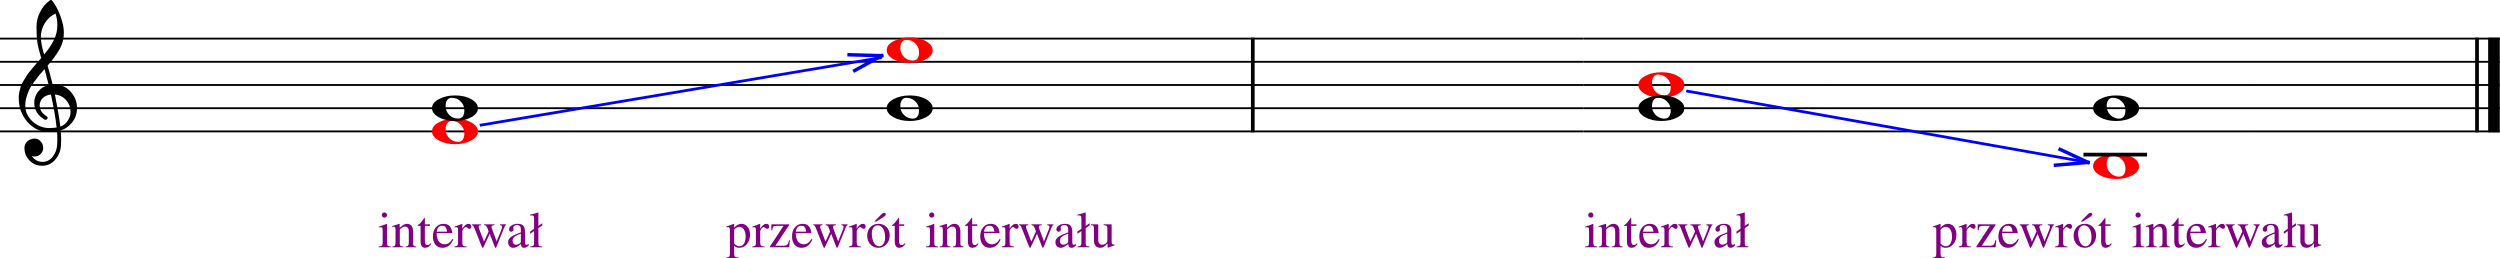<?xml version="1.0" encoding="UTF-8" standalone="no"?>
<svg width="100%" height="100%" viewBox="0 0 2694 278"
 xmlns="http://www.w3.org/2000/svg" xmlns:xlink="http://www.w3.org/1999/xlink" version="1.2" baseProfile="tiny">
<title>Przewrot interwalu</title>
<desc>Przewrot interwalu</desc>
<polyline class="" stroke="#000000" stroke-width="4.00" stroke-linejoin="bevel" points="1350,40.609 1350,142.609"/>
<polyline class="" stroke="#000000" stroke-width="4.00" stroke-linejoin="bevel" points="2669.24,40.609 2669.24,142.609"/>
<polyline class="" stroke="#000000" stroke-width="12.50" stroke-linejoin="bevel" points="2687.49,40.609 2687.49,142.609"/>
<polyline class="" stroke="#000000" stroke-width="2.00" stroke-linejoin="bevel" points="-5.68434e-14,41.609 1706.1,41.609"/>
<polyline class="" stroke="#000000" stroke-width="2.00" stroke-linejoin="bevel" points="-5.68434e-14,66.609 1706.1,66.609"/>
<polyline class="" stroke="#000000" stroke-width="2.00" stroke-linejoin="bevel" points="-5.68434e-14,91.609 1706.1,91.609"/>
<polyline class="" stroke="#000000" stroke-width="2.00" stroke-linejoin="bevel" points="-5.68434e-14,116.609 1706.1,116.609"/>
<polyline class="" stroke="#000000" stroke-width="2.00" stroke-linejoin="bevel" points="-5.68434e-14,141.609 1706.1,141.609"/>
<polyline class="" stroke="#000000" stroke-width="2.00" stroke-linejoin="bevel" points="1974.14,41.609 2425.7,41.609"/>
<polyline class="" stroke="#000000" stroke-width="2.00" stroke-linejoin="bevel" points="1974.14,66.609 2425.7,66.609"/>
<polyline class="" stroke="#000000" stroke-width="2.00" stroke-linejoin="bevel" points="1974.14,91.609 2425.7,91.609"/>
<polyline class="" stroke="#000000" stroke-width="2.00" stroke-linejoin="bevel" points="1974.14,116.609 2425.7,116.609"/>
<polyline class="" stroke="#000000" stroke-width="2.00" stroke-linejoin="bevel" points="1974.14,141.609 2425.7,141.609"/>
<polyline class="" stroke="#000000" stroke-width="2.00" stroke-linejoin="bevel" points="1706.1,41.609 1974.14,41.609"/>
<polyline class="" stroke="#000000" stroke-width="2.00" stroke-linejoin="bevel" points="1706.1,66.609 1974.14,66.609"/>
<polyline class="" stroke="#000000" stroke-width="2.00" stroke-linejoin="bevel" points="1706.1,91.609 1974.14,91.609"/>
<polyline class="" stroke="#000000" stroke-width="2.00" stroke-linejoin="bevel" points="1706.1,116.609 1974.14,116.609"/>
<polyline class="" stroke="#000000" stroke-width="2.00" stroke-linejoin="bevel" points="1706.1,141.609 1974.14,141.609"/>
<polyline class="" stroke="#000000" stroke-width="2.00" stroke-linejoin="bevel" points="2425.7,41.609 2693.74,41.609"/>
<polyline class="" stroke="#000000" stroke-width="2.00" stroke-linejoin="bevel" points="2425.7,66.609 2693.74,66.609"/>
<polyline class="" stroke="#000000" stroke-width="2.00" stroke-linejoin="bevel" points="2425.7,91.609 2693.74,91.609"/>
<polyline class="" stroke="#000000" stroke-width="2.00" stroke-linejoin="bevel" points="2425.7,116.609 2693.74,116.609"/>
<polyline class="" stroke="#000000" stroke-width="2.00" stroke-linejoin="bevel" points="2425.7,141.609 2693.74,141.609"/>
<path class="" fill="#ff0000" transform="matrix(1,0,0,1,239.139,0)" d="M247.871,130.375 C245.527,130.375 243.835,131.188 242.793,132.813 C241.626,134.375 241.043,136.495 241.043,139.172 C241.043,142.234 241.856,144.87 243.481,147.078 C245.106,149.224 246.897,150.724 248.856,151.578 C250.606,152.422 252.46,152.844 254.418,152.844 C256.699,152.844 258.423,152.031 259.59,150.406 C260.694,148.771 261.246,146.651 261.246,144.047 C261.246,140.984 260.434,138.349 258.809,136.141 C257.184,134.057 255.429,132.557 253.543,131.641 C251.647,130.797 249.757,130.375 247.871,130.375 M251.199,127.844 C258.231,127.844 264.09,129.208 268.777,131.938 C273.527,134.677 275.902,137.901 275.902,141.609 C275.902,145.578 273.46,148.833 268.574,151.375 C263.689,154.042 257.897,155.375 251.199,155.375 C244.293,155.375 238.434,154.011 233.621,151.281 C228.798,148.542 226.387,145.318 226.387,141.609 C226.387,137.641 228.861,134.386 233.809,131.844 C238.694,129.177 244.491,127.844 251.199,127.844"/>
<path class="" fill="#ff0000" transform="matrix(1,0,0,1,-249.14,0)" d="M1226.15,42.875 C1223.81,42.875 1222.11,43.688 1221.07,45.312 C1219.9,46.875 1219.32,48.995 1219.32,51.672 C1219.32,54.734 1220.13,57.37 1221.76,59.578 C1223.38,61.724 1225.18,63.224 1227.13,64.078 C1228.88,64.922 1230.74,65.344 1232.7,65.344 C1234.98,65.344 1236.7,64.531 1237.87,62.906 C1238.97,61.271 1239.52,59.151 1239.52,56.547 C1239.52,53.484 1238.71,50.849 1237.09,48.641 C1235.46,46.557 1233.71,45.057 1231.82,44.141 C1229.93,43.297 1228.03,42.875 1226.15,42.875 M1229.48,40.344 C1236.51,40.344 1242.37,41.708 1247.06,44.438 C1251.81,47.177 1254.18,50.401 1254.18,54.109 C1254.18,58.078 1251.74,61.333 1246.85,63.875 C1241.97,66.542 1236.18,67.875 1229.48,67.875 C1222.57,67.875 1216.71,66.51 1211.9,63.781 C1207.08,61.042 1204.66,57.818 1204.66,54.109 C1204.66,50.141 1207.14,46.886 1212.09,44.344 C1216.97,41.677 1222.77,40.344 1229.48,40.344"/>
<path class="" transform="matrix(1,0,0,1,-250,0)" d="M737.01,105.375 C734.667,105.375 732.974,106.188 731.932,107.813 C730.766,109.375 730.182,111.495 730.182,114.172 C730.182,117.234 730.995,119.87 732.62,122.078 C734.245,124.224 736.036,125.724 737.995,126.578 C739.745,127.422 741.599,127.844 743.557,127.844 C745.838,127.844 747.562,127.031 748.729,125.406 C749.833,123.771 750.385,121.651 750.385,119.047 C750.385,115.984 749.573,113.349 747.948,111.141 C746.323,109.057 744.568,107.557 742.682,106.641 C740.786,105.797 738.896,105.375 737.01,105.375 M740.338,102.844 C747.37,102.844 753.229,104.208 757.917,106.938 C762.667,109.677 765.042,112.901 765.042,116.609 C765.042,120.578 762.599,123.833 757.713,126.375 C752.828,129.042 747.036,130.375 740.338,130.375 C733.432,130.375 727.573,129.01 722.76,126.281 C717.937,123.542 715.526,120.318 715.526,116.609 C715.526,112.641 718,109.385 722.948,106.844 C727.833,104.177 733.63,102.844 740.338,102.844"/>
<path class="" transform="matrix(1,0,0,1,240,0)" d="M737.01,105.375 C734.667,105.375 732.974,106.188 731.932,107.813 C730.766,109.375 730.182,111.495 730.182,114.172 C730.182,117.234 730.995,119.87 732.62,122.078 C734.245,124.224 736.036,125.724 737.995,126.578 C739.745,127.422 741.599,127.844 743.557,127.844 C745.838,127.844 747.562,127.031 748.729,125.406 C749.833,123.771 750.385,121.651 750.385,119.047 C750.385,115.984 749.573,113.349 747.948,111.141 C746.323,109.057 744.568,107.557 742.682,106.641 C740.786,105.797 738.896,105.375 737.01,105.375 M740.338,102.844 C747.37,102.844 753.229,104.208 757.917,106.938 C762.667,109.677 765.042,112.901 765.042,116.609 C765.042,120.578 762.599,123.833 757.713,126.375 C752.828,129.042 747.036,130.375 740.338,130.375 C733.432,130.375 727.573,129.01 722.76,126.281 C717.937,123.542 715.526,120.318 715.526,116.609 C715.526,112.641 718,109.385 722.948,106.844 C727.833,104.177 733.63,102.844 740.338,102.844"/>

<path class="" d="M56.719,91.016 C56.719,91.016 56.917,91.016 57.312,91.016 C57.573,90.953 57.797,90.922 57.984,90.922 C65.276,90.922 71.266,93.495 75.953,98.641 C80.641,103.714 82.984,109.635 82.984,116.406 C82.984,124.813 79.505,131.651 72.547,136.922 C70.724,138.359 68.344,139.531 65.406,140.438 C65.74,144.667 65.906,148.083 65.906,150.688 C65.906,151.208 65.839,153.099 65.703,156.359 C65.443,162.412 63.359,167.651 59.453,172.078 C55.682,176.443 50.995,178.625 45.391,178.625 C40.12,178.625 35.63,176.771 31.922,173.063 C28.203,169.281 26.344,164.724 26.344,159.391 C26.344,156.589 27.422,154.208 29.578,152.25 C31.787,150.302 34.354,149.328 37.281,149.328 C39.885,149.328 42.068,150.339 43.828,152.359 C45.651,154.245 46.562,156.589 46.562,159.391 C46.562,161.922 45.651,164.099 43.828,165.922 C42.005,167.745 39.823,168.656 37.281,168.656 C36.24,168.656 35.234,168.464 34.266,168.078 C37.13,172.307 40.938,174.422 45.688,174.422 C50.177,174.422 53.854,172.599 56.719,168.953 C59.719,165.182 61.349,160.787 61.609,155.766 C61.734,152.641 61.797,150.854 61.797,150.406 C61.797,146.76 61.667,143.766 61.406,141.422 C58.156,141.943 55.26,142.203 52.719,142.203 C43.667,142.203 35.953,138.62 29.578,131.453 C23.328,124.224 20.203,115.63 20.203,105.672 C20.203,103.589 20.396,101.474 20.781,99.328 C21.177,97.568 21.667,95.646 22.25,93.563 C22.573,92.385 23.453,90.495 24.891,87.891 C25.412,87.109 25.997,86.133 26.648,84.961 C27.299,83.789 27.755,83.01 28.016,82.625 C28.662,81.323 29.927,79.563 31.812,77.344 C32.333,76.76 32.872,76.112 33.43,75.398 C33.987,74.685 34.461,74.099 34.852,73.641 C35.242,73.182 35.534,72.823 35.727,72.563 C35.919,72.302 37.385,70.578 40.125,67.391 C40.771,66.734 41.404,66.034 42.023,65.289 C42.643,64.544 43.148,63.958 43.539,63.531 C43.93,63.104 44.224,62.797 44.422,62.609 C42.078,54.859 40.609,48.672 40.016,44.047 C39.568,40.339 39.344,35.261 39.344,28.813 C39.344,23.146 40.646,17.839 43.25,12.891 C45.781,7.755 49.328,3.557 53.891,0.297 C54.151,0.099 54.474,7.34547e-05 54.859,7.34547e-05 C55.318,7.34547e-05 55.646,0.099 55.844,0.297 C59.354,4.526 62.38,10.026 64.922,16.797 C67.526,23.568 68.828,29.724 68.828,35.266 C68.828,41.516 67.333,47.375 64.344,52.844 C60.958,58.636 56.594,64.625 51.25,70.813 C52.615,75.104 54.438,81.839 56.719,91.016 M65.016,136.438 C68.401,135.198 71.042,133.083 72.938,130.094 C75.021,127.229 76.062,124.005 76.062,120.422 C76.062,115.797 74.5,111.693 71.375,108.109 C68.177,104.401 64.104,102.318 59.156,101.859 C61.958,115.599 63.911,127.125 65.016,136.438 M27.234,113.875 C27.234,120.323 29.839,125.99 35.047,130.875 C40.38,135.625 46.37,138 53.016,138 C55.745,138 58.411,137.802 61.016,137.406 C59.974,127.51 57.922,115.662 54.859,101.859 C51.151,102.255 48.193,103.557 45.984,105.766 C43.828,108.047 42.75,110.62 42.75,113.484 C42.75,118.432 45.391,122.438 50.672,125.5 C51.12,125.958 51.344,126.448 51.344,126.969 C51.344,127.49 51.12,127.974 50.672,128.422 C50.276,128.88 49.786,129.109 49.203,129.109 C49.141,129.109 48.849,129.047 48.328,128.922 C44.609,126.901 41.745,124.297 39.734,121.109 C37.839,117.714 36.891,114.292 36.891,110.844 C36.891,106.354 38.292,102.287 41.094,98.641 C44.021,94.995 47.828,92.651 52.516,91.609 C50.693,84.318 49.198,78.62 48.031,74.516 C46.99,75.693 45.737,77.109 44.273,78.766 C42.81,80.422 41.948,81.417 41.688,81.75 C39.344,84.802 37.552,87.177 36.312,88.875 C34.094,91.938 32.464,94.573 31.422,96.781 C30.318,99.26 29.344,101.964 28.5,104.891 C27.656,107.693 27.234,110.688 27.234,113.875 M59.844,14.563 C54.958,16.969 51.12,20.417 48.328,24.906 C45.464,29.531 44.031,34.511 44.031,39.844 C44.031,44.531 45.203,50.849 47.547,58.797 C52.234,53.13 55.75,47.891 58.094,43.078 C60.562,37.995 61.797,32.688 61.797,27.156 C61.797,22.99 61.146,18.792 59.844,14.563"/>
<path class="" fill="purple" transform="matrix(1,0,0,1,0,-100)" d="M410.551,344.875 C409.749,344.875 408.978,344.927 408.239,345.031 L408.239,344.219 C410.812,343.479 413.655,342.469 416.77,341.188 L416.989,341.36 L416.989,360.875 C416.989,362.854 417.218,364.11 417.676,364.641 C418.134,365.172 419.259,365.511 421.051,365.656 L421.051,366.485 L408.02,366.485 L408.02,365.656 C409.926,365.552 411.127,365.224 411.621,364.672 C412.116,364.12 412.364,362.854 412.364,360.875 L412.364,348.11 C412.364,346.901 412.228,346.06 411.957,345.586 C411.687,345.112 411.218,344.875 410.551,344.875 M414.192,328.922 C414.994,328.922 415.671,329.198 416.223,329.75 C416.775,330.302 417.051,330.964 417.051,331.735 C417.051,332.537 416.775,333.203 416.223,333.735 C415.671,334.266 414.994,334.531 414.192,334.531 C413.421,334.531 412.77,334.258 412.239,333.711 C411.707,333.164 411.442,332.505 411.442,331.735 C411.442,330.964 411.715,330.302 412.262,329.75 C412.809,329.198 413.452,328.922 414.192,328.922 M422.692,344.547 L422.692,343.61 C425.41,342.818 427.942,342.011 430.285,341.188 L430.676,341.297 L430.676,345.594 C432.541,343.854 434.015,342.685 435.098,342.086 C436.181,341.487 437.364,341.188 438.645,341.188 C440.655,341.188 442.239,341.909 443.395,343.352 C444.551,344.794 445.129,346.807 445.129,349.391 L445.129,362.016 C445.129,363.38 445.351,364.292 445.793,364.75 C446.236,365.209 447.134,365.511 448.489,365.656 L448.489,366.485 L437.051,366.485 L437.051,365.656 C438.447,365.552 439.374,365.188 439.832,364.563 C440.291,363.938 440.52,362.761 440.52,361.031 L440.52,349.5 C440.52,345.938 439.181,344.156 436.504,344.156 C435.588,344.156 434.744,344.367 433.973,344.789 C433.202,345.211 432.155,346.047 430.832,347.297 L430.832,362.797 C430.832,363.787 431.09,364.485 431.606,364.891 C432.121,365.297 433.072,365.552 434.457,365.656 L434.457,366.485 L422.801,366.485 L422.801,365.656 C424.197,365.552 425.114,365.232 425.551,364.696 C425.989,364.159 426.207,363.104 426.207,361.531 L426.207,347.844 C426.207,346.49 426.062,345.565 425.77,345.071 C425.478,344.576 424.947,344.328 424.176,344.328 C423.478,344.328 422.983,344.401 422.692,344.547 M463.395,341.735 L463.395,343.391 L457.832,343.391 L457.832,359.11 C457.832,360.839 458.054,362.097 458.496,362.883 C458.939,363.669 459.671,364.063 460.692,364.063 C461.827,364.063 462.926,363.422 463.989,362.141 L464.707,362.75 C462.947,365.604 460.749,367.031 458.114,367.031 C454.843,367.031 453.207,364.693 453.207,360.016 L453.207,343.391 L450.301,343.391 C450.155,343.287 450.082,343.167 450.082,343.031 C450.082,342.854 450.137,342.714 450.246,342.61 C450.356,342.505 450.567,342.36 450.879,342.172 C451.192,341.985 451.567,341.714 452.004,341.36 C452.442,341.005 453.046,340.365 453.817,339.438 C454.588,338.511 455.431,337.396 456.348,336.094 C456.931,335.24 457.296,334.719 457.442,334.531 C457.702,334.531 457.832,334.776 457.832,335.266 L457.832,341.735 L463.395,341.735 M470.473,351.25 C470.546,353.563 470.858,355.552 471.41,357.219 C471.963,358.886 472.679,360.13 473.559,360.953 C474.439,361.776 475.327,362.362 476.223,362.711 C477.119,363.06 478.062,363.235 479.051,363.235 C480.812,363.235 482.343,362.794 483.645,361.914 C484.947,361.034 486.259,359.552 487.582,357.469 L488.457,357.844 C487.322,360.823 485.746,363.099 483.731,364.672 C481.715,366.245 479.405,367.031 476.801,367.031 C473.645,367.031 471.142,365.922 469.293,363.703 C467.444,361.485 466.52,358.49 466.52,354.719 C466.52,350.646 467.593,347.373 469.739,344.899 C471.884,342.425 474.645,341.188 478.02,341.188 C480.801,341.188 482.963,342.021 484.504,343.688 C486.046,345.354 487.015,347.875 487.41,351.25 L470.473,351.25 M470.582,349.61 L481.801,349.61 C481.437,347.224 480.869,345.573 480.098,344.656 C479.327,343.74 478.103,343.281 476.426,343.281 C473.124,343.281 471.176,345.391 470.582,349.61 M505.692,346.578 C505.15,346.578 504.476,346.258 503.668,345.617 C502.861,344.977 502.327,344.656 502.067,344.656 C501.338,344.656 500.515,345.188 499.598,346.25 C498.681,347.313 498.223,348.281 498.223,349.156 L498.223,361.531 C498.223,363.115 498.533,364.18 499.153,364.727 C499.772,365.274 501.02,365.584 502.895,365.656 L502.895,366.485 L489.692,366.485 L489.692,365.656 C491.452,365.334 492.543,364.969 492.965,364.563 C493.387,364.156 493.598,363.255 493.598,361.86 L493.598,348.11 C493.598,346.901 493.46,346.05 493.184,345.555 C492.908,345.06 492.421,344.813 491.723,344.813 C491.14,344.813 490.499,344.886 489.801,345.031 L489.801,344.156 C492.739,343.209 495.452,342.219 497.942,341.188 L498.223,341.297 L498.223,346.36 C499.577,344.412 500.731,343.063 501.684,342.313 C502.637,341.563 503.681,341.188 504.817,341.188 C505.775,341.188 506.52,341.446 507.051,341.961 C507.582,342.477 507.848,343.193 507.848,344.11 C507.848,344.87 507.655,345.472 507.27,345.914 C506.884,346.357 506.358,346.578 505.692,346.578 M526.567,349.438 C525.577,346.5 524.817,344.656 524.285,343.906 C523.754,343.156 522.884,342.709 521.676,342.563 L521.676,341.735 L532.832,341.735 L532.832,342.563 C531.551,342.75 530.7,342.972 530.278,343.227 C529.856,343.482 529.645,343.922 529.645,344.547 C529.645,345.016 529.957,346.094 530.582,347.781 L535.207,360.11 L540.145,347.891 C540.77,346.36 541.082,345.151 541.082,344.266 C541.082,343.787 540.918,343.43 540.59,343.196 C540.262,342.961 539.619,342.75 538.66,342.563 L538.66,341.735 L545.426,341.735 L545.426,342.563 C544.874,342.75 544.481,343.008 544.246,343.336 C544.012,343.664 543.655,344.396 543.176,345.531 L535.582,364.563 C534.853,366.354 534.343,367.25 534.051,367.25 C533.759,367.25 533.317,366.464 532.723,364.891 L527.723,351.906 L521.567,365.11 C520.9,366.537 520.442,367.25 520.192,367.25 C519.9,367.25 519.421,366.443 518.754,364.828 L511.332,346.031 C510.78,344.636 510.322,343.727 509.957,343.305 C509.593,342.883 509.082,342.636 508.426,342.563 L508.426,341.735 L518.317,341.735 L518.317,342.563 C517.369,342.677 516.71,342.862 516.34,343.117 C515.97,343.373 515.785,343.792 515.785,344.375 C515.785,344.927 515.895,345.479 516.114,346.031 L521.567,360.375 L526.567,349.438 M547.52,361.047 C547.52,360.391 547.593,359.781 547.739,359.219 C547.884,358.656 548.142,358.128 548.512,357.633 C548.882,357.138 549.231,356.69 549.559,356.289 C549.887,355.888 550.382,355.479 551.043,355.063 C551.705,354.646 552.254,354.3 552.692,354.024 C553.129,353.748 553.798,353.419 554.7,353.039 C555.601,352.659 556.288,352.367 556.762,352.164 C557.236,351.961 557.986,351.659 559.012,351.258 C560.038,350.857 560.791,350.568 561.27,350.391 L561.27,347.047 C561.27,344.016 559.874,342.5 557.082,342.5 C555.989,342.5 555.056,342.768 554.285,343.305 C553.515,343.841 553.129,344.474 553.129,345.203 C553.129,345.495 553.176,345.899 553.27,346.414 C553.364,346.93 553.41,347.261 553.41,347.406 C553.41,348.031 553.163,348.573 552.668,349.031 C552.173,349.49 551.593,349.719 550.926,349.719 C550.301,349.719 549.752,349.479 549.278,349 C548.804,348.521 548.567,347.969 548.567,347.344 C548.567,345.625 549.455,344.169 551.231,342.977 C553.007,341.784 555.197,341.188 557.801,341.188 C560.812,341.188 562.884,341.909 564.02,343.352 C565.155,344.794 565.723,346.995 565.723,349.953 L565.723,360.61 C565.723,361.818 565.843,362.651 566.082,363.11 C566.322,363.568 566.754,363.797 567.379,363.797 C568.14,363.797 568.942,363.448 569.785,362.75 L569.785,364.188 C568.838,365.292 568.007,366.042 567.293,366.438 C566.58,366.834 565.765,367.031 564.848,367.031 C563.713,367.031 562.877,366.711 562.34,366.071 C561.804,365.43 561.463,364.38 561.317,362.922 C558.171,365.662 555.499,367.031 553.301,367.031 C551.614,367.031 550.228,366.474 549.145,365.36 C548.062,364.245 547.52,362.807 547.52,361.047 M561.27,359.625 L561.27,351.703 C557.968,352.901 555.658,354.065 554.34,355.196 C553.022,356.326 552.364,357.693 552.364,359.297 C552.364,360.797 552.728,361.912 553.457,362.641 C554.187,363.37 554.973,363.735 555.817,363.735 C557.067,363.735 558.405,363.318 559.832,362.485 C560.426,362.151 560.814,361.802 560.996,361.438 C561.179,361.073 561.27,360.469 561.27,359.625 M575.535,346.578 L575.535,335.469 C575.535,334.188 575.371,333.307 575.043,332.828 C574.715,332.349 574.108,332.11 573.223,332.11 C572.525,332.11 571.848,332.146 571.192,332.219 L571.192,331.344 C574.817,330.469 577.728,329.662 579.926,328.922 L580.16,329.031 L580.16,343.438 L584.395,340.531 L584.395,342.953 L580.16,345.86 L580.16,361.86 C580.16,363.37 580.408,364.354 580.903,364.813 C581.397,365.271 582.525,365.552 584.285,365.656 L584.285,366.485 L571.301,366.485 L571.301,365.656 C573.02,365.511 574.155,365.182 574.707,364.672 C575.259,364.162 575.535,363.172 575.535,361.703 L575.535,349 L571.239,351.969 L571.239,349.547 L575.535,346.578 "/>
<path class="" fill="purple" transform="matrix(1,0,0,1,-130,-100)" d="M1130.33,344.875 C1129.53,344.875 1128.76,344.927 1128.02,345.031 L1128.02,344.219 C1130.59,343.479 1133.43,342.469 1136.55,341.188 L1136.77,341.36 L1136.77,360.875 C1136.77,362.854 1137,364.11 1137.45,364.641 C1137.91,365.172 1139.04,365.511 1140.83,365.656 L1140.83,366.485 L1127.8,366.485 L1127.8,365.656 C1129.7,365.552 1130.9,365.224 1131.4,364.672 C1131.89,364.12 1132.14,362.854 1132.14,360.875 L1132.14,348.11 C1132.14,346.901 1132.01,346.06 1131.74,345.586 C1131.46,345.112 1131,344.875 1130.33,344.875 M1133.97,328.922 C1134.77,328.922 1135.45,329.198 1136,329.75 C1136.55,330.302 1136.83,330.964 1136.83,331.735 C1136.83,332.537 1136.55,333.203 1136,333.735 C1135.45,334.266 1134.77,334.531 1133.97,334.531 C1133.2,334.531 1132.55,334.258 1132.02,333.711 C1131.49,333.164 1131.22,332.505 1131.22,331.735 C1131.22,330.964 1131.49,330.302 1132.04,329.75 C1132.59,329.198 1133.23,328.922 1133.97,328.922 M1142.47,344.547 L1142.47,343.61 C1145.19,342.818 1147.72,342.011 1150.06,341.188 L1150.45,341.297 L1150.45,345.594 C1152.32,343.854 1153.79,342.685 1154.88,342.086 C1155.96,341.487 1157.14,341.188 1158.42,341.188 C1160.43,341.188 1162.02,341.909 1163.17,343.352 C1164.33,344.794 1164.91,346.807 1164.91,349.391 L1164.91,362.016 C1164.91,363.38 1165.13,364.292 1165.57,364.75 C1166.01,365.209 1166.91,365.511 1168.27,365.656 L1168.27,366.485 L1156.83,366.485 L1156.83,365.656 C1158.22,365.552 1159.15,365.188 1159.61,364.563 C1160.07,363.938 1160.3,362.761 1160.3,361.031 L1160.3,349.5 C1160.3,345.938 1158.96,344.156 1156.28,344.156 C1155.37,344.156 1154.52,344.367 1153.75,344.789 C1152.98,345.211 1151.93,346.047 1150.61,347.297 L1150.61,362.797 C1150.61,363.787 1150.87,364.485 1151.38,364.891 C1151.9,365.297 1152.85,365.552 1154.24,365.656 L1154.24,366.485 L1142.58,366.485 L1142.58,365.656 C1143.97,365.552 1144.89,365.232 1145.33,364.696 C1145.77,364.159 1145.99,363.104 1145.99,361.531 L1145.99,347.844 C1145.99,346.49 1145.84,345.565 1145.55,345.071 C1145.26,344.576 1144.72,344.328 1143.95,344.328 C1143.26,344.328 1142.76,344.401 1142.47,344.547 M1183.17,341.735 L1183.17,343.391 L1177.61,343.391 L1177.61,359.11 C1177.61,360.839 1177.83,362.097 1178.27,362.883 C1178.72,363.669 1179.45,364.063 1180.47,364.063 C1181.61,364.063 1182.7,363.422 1183.77,362.141 L1184.49,362.75 C1182.72,365.604 1180.53,367.031 1177.89,367.031 C1174.62,367.031 1172.99,364.693 1172.99,360.016 L1172.99,343.391 L1170.08,343.391 C1169.93,343.287 1169.86,343.167 1169.86,343.031 C1169.86,342.854 1169.92,342.714 1170.02,342.61 C1170.13,342.505 1170.34,342.36 1170.66,342.172 C1170.97,341.985 1171.34,341.714 1171.78,341.36 C1172.22,341.005 1172.82,340.365 1173.59,339.438 C1174.37,338.511 1175.21,337.396 1176.13,336.094 C1176.71,335.24 1177.07,334.719 1177.22,334.531 C1177.48,334.531 1177.61,334.776 1177.61,335.266 L1177.61,341.735 L1183.17,341.735 M1190.25,351.25 C1190.32,353.563 1190.64,355.552 1191.19,357.219 C1191.74,358.886 1192.46,360.13 1193.34,360.953 C1194.22,361.776 1195.11,362.362 1196,362.711 C1196.9,363.06 1197.84,363.235 1198.83,363.235 C1200.59,363.235 1202.12,362.794 1203.42,361.914 C1204.72,361.034 1206.04,359.552 1207.36,357.469 L1208.24,357.844 C1207.1,360.823 1205.52,363.099 1203.51,364.672 C1201.49,366.245 1199.18,367.031 1196.58,367.031 C1193.42,367.031 1190.92,365.922 1189.07,363.703 C1187.22,361.485 1186.3,358.49 1186.3,354.719 C1186.3,350.646 1187.37,347.373 1189.52,344.899 C1191.66,342.425 1194.42,341.188 1197.8,341.188 C1200.58,341.188 1202.74,342.021 1204.28,343.688 C1205.82,345.354 1206.79,347.875 1207.19,351.25 L1190.25,351.25 M1190.36,349.61 L1201.58,349.61 C1201.21,347.224 1200.65,345.573 1199.88,344.656 C1199.11,343.74 1197.88,343.281 1196.2,343.281 C1192.9,343.281 1190.95,345.391 1190.36,349.61 M1225.47,346.578 C1224.93,346.578 1224.25,346.258 1223.45,345.617 C1222.64,344.977 1222.11,344.656 1221.84,344.656 C1221.12,344.656 1220.29,345.188 1219.38,346.25 C1218.46,347.313 1218,348.281 1218,349.156 L1218,361.531 C1218,363.115 1218.31,364.18 1218.93,364.727 C1219.55,365.274 1220.8,365.584 1222.67,365.656 L1222.67,366.485 L1209.47,366.485 L1209.47,365.656 C1211.23,365.334 1212.32,364.969 1212.74,364.563 C1213.17,364.156 1213.38,363.255 1213.38,361.86 L1213.38,348.11 C1213.38,346.901 1213.24,346.05 1212.96,345.555 C1212.69,345.06 1212.2,344.813 1211.5,344.813 C1210.92,344.813 1210.28,344.886 1209.58,345.031 L1209.58,344.156 C1212.52,343.209 1215.23,342.219 1217.72,341.188 L1218,341.297 L1218,346.36 C1219.36,344.412 1220.51,343.063 1221.46,342.313 C1222.42,341.563 1223.46,341.188 1224.59,341.188 C1225.55,341.188 1226.3,341.446 1226.83,341.961 C1227.36,342.477 1227.63,343.193 1227.63,344.11 C1227.63,344.87 1227.43,345.472 1227.05,345.914 C1226.66,346.357 1226.14,346.578 1225.47,346.578 M1246.34,349.438 C1245.36,346.5 1244.59,344.656 1244.06,343.906 C1243.53,343.156 1242.66,342.709 1241.45,342.563 L1241.45,341.735 L1252.61,341.735 L1252.61,342.563 C1251.33,342.75 1250.48,342.972 1250.06,343.227 C1249.63,343.482 1249.42,343.922 1249.42,344.547 C1249.42,345.016 1249.74,346.094 1250.36,347.781 L1254.99,360.11 L1259.92,347.891 C1260.55,346.36 1260.86,345.151 1260.86,344.266 C1260.86,343.787 1260.7,343.43 1260.37,343.196 C1260.04,342.961 1259.4,342.75 1258.44,342.563 L1258.44,341.735 L1265.2,341.735 L1265.2,342.563 C1264.65,342.75 1264.26,343.008 1264.02,343.336 C1263.79,343.664 1263.43,344.396 1262.95,345.531 L1255.36,364.563 C1254.63,366.354 1254.12,367.25 1253.83,367.25 C1253.54,367.25 1253.09,366.464 1252.5,364.891 L1247.5,351.906 L1241.34,365.11 C1240.68,366.537 1240.22,367.25 1239.97,367.25 C1239.68,367.25 1239.2,366.443 1238.53,364.828 L1231.11,346.031 C1230.56,344.636 1230.1,343.727 1229.74,343.305 C1229.37,342.883 1228.86,342.636 1228.2,342.563 L1228.2,341.735 L1238.09,341.735 L1238.09,342.563 C1237.15,342.677 1236.49,342.862 1236.12,343.117 C1235.75,343.373 1235.56,343.792 1235.56,344.375 C1235.56,344.927 1235.67,345.479 1235.89,346.031 L1241.34,360.375 L1246.34,349.438 M1267.3,361.047 C1267.3,360.391 1267.37,359.781 1267.52,359.219 C1267.66,358.656 1267.92,358.128 1268.29,357.633 C1268.66,357.138 1269.01,356.69 1269.34,356.289 C1269.67,355.888 1270.16,355.479 1270.82,355.063 C1271.48,354.646 1272.03,354.3 1272.47,354.024 C1272.91,353.748 1273.58,353.419 1274.48,353.039 C1275.38,352.659 1276.07,352.367 1276.54,352.164 C1277.01,351.961 1277.76,351.659 1278.79,351.258 C1279.82,350.857 1280.57,350.568 1281.05,350.391 L1281.05,347.047 C1281.05,344.016 1279.65,342.5 1276.86,342.5 C1275.77,342.5 1274.83,342.768 1274.06,343.305 C1273.29,343.841 1272.91,344.474 1272.91,345.203 C1272.91,345.495 1272.95,345.899 1273.05,346.414 C1273.14,346.93 1273.19,347.261 1273.19,347.406 C1273.19,348.031 1272.94,348.573 1272.45,349.031 C1271.95,349.49 1271.37,349.719 1270.7,349.719 C1270.08,349.719 1269.53,349.479 1269.06,349 C1268.58,348.521 1268.34,347.969 1268.34,347.344 C1268.34,345.625 1269.23,344.169 1271.01,342.977 C1272.78,341.784 1274.97,341.188 1277.58,341.188 C1280.59,341.188 1282.66,341.909 1283.8,343.352 C1284.93,344.794 1285.5,346.995 1285.5,349.953 L1285.5,360.61 C1285.5,361.818 1285.62,362.651 1285.86,363.11 C1286.1,363.568 1286.53,363.797 1287.16,363.797 C1287.92,363.797 1288.72,363.448 1289.56,362.75 L1289.56,364.188 C1288.62,365.292 1287.78,366.042 1287.07,366.438 C1286.36,366.834 1285.54,367.031 1284.63,367.031 C1283.49,367.031 1282.65,366.711 1282.12,366.071 C1281.58,365.43 1281.24,364.38 1281.09,362.922 C1277.95,365.662 1275.28,367.031 1273.08,367.031 C1271.39,367.031 1270.01,366.474 1268.92,365.36 C1267.84,364.245 1267.3,362.807 1267.3,361.047 M1281.05,359.625 L1281.05,351.703 C1277.75,352.901 1275.44,354.065 1274.12,355.196 C1272.8,356.326 1272.14,357.693 1272.14,359.297 C1272.14,360.797 1272.51,361.912 1273.24,362.641 C1273.96,363.37 1274.75,363.735 1275.59,363.735 C1276.84,363.735 1278.18,363.318 1279.61,362.485 C1280.2,362.151 1280.59,361.802 1280.77,361.438 C1280.96,361.073 1281.05,360.469 1281.05,359.625 M1295.31,346.578 L1295.31,335.469 C1295.31,334.188 1295.15,333.307 1294.82,332.828 C1294.49,332.349 1293.89,332.11 1293,332.11 C1292.3,332.11 1291.63,332.146 1290.97,332.219 L1290.97,331.344 C1294.59,330.469 1297.51,329.662 1299.7,328.922 L1299.94,329.031 L1299.94,343.438 L1304.17,340.531 L1304.17,342.953 L1299.94,345.86 L1299.94,361.86 C1299.94,363.37 1300.19,364.354 1300.68,364.813 C1301.18,365.271 1302.3,365.552 1304.06,365.656 L1304.06,366.485 L1291.08,366.485 L1291.08,365.656 C1292.8,365.511 1293.93,365.182 1294.49,364.672 C1295.04,364.162 1295.31,363.172 1295.31,361.703 L1295.31,349 L1291.02,351.969 L1291.02,349.547 L1295.31,346.578 M1331.31,363.625 L1331.31,364.391 C1328.46,365.193 1325.95,366.057 1323.78,366.985 L1323.56,366.86 L1323.56,362.203 C1323.46,362.307 1323.14,362.636 1322.6,363.188 C1322.07,363.74 1321.69,364.12 1321.47,364.328 C1321.25,364.537 1320.88,364.86 1320.34,365.297 C1319.81,365.735 1319.35,366.047 1318.95,366.235 C1318.55,366.422 1318.03,366.602 1317.41,366.774 C1316.78,366.946 1316.16,367.031 1315.53,367.031 C1313.52,367.031 1311.91,366.373 1310.7,365.055 C1309.48,363.737 1308.88,361.985 1308.88,359.797 L1308.88,346.016 C1308.88,344.735 1308.64,343.847 1308.17,343.352 C1307.69,342.857 1306.79,342.573 1305.47,342.5 L1305.47,341.735 L1313.5,341.735 L1313.5,359.578 C1313.5,360.703 1313.89,361.677 1314.66,362.5 C1315.43,363.323 1316.34,363.735 1317.41,363.735 C1317.81,363.735 1318.29,363.68 1318.84,363.571 C1319.38,363.461 1320.01,363.253 1320.73,362.946 C1321.44,362.638 1322.05,362.146 1322.55,361.469 C1323.05,360.792 1323.3,359.959 1323.3,358.969 L1323.3,346.125 C1323.3,344.771 1323.05,343.875 1322.55,343.438 C1322.05,343 1320.94,342.745 1319.22,342.672 L1319.22,341.735 L1327.91,341.735 L1327.91,360.5 C1327.91,361.781 1328.11,362.623 1328.52,363.024 C1328.92,363.425 1329.77,363.625 1331.05,363.625 L1331.31,363.625 "/>
<path class="" fill="purple" transform="matrix(1,0,0,1,50,-100)" d="M732.893,344.875 L732.893,344 C735.206,343.302 737.846,342.365 740.815,341.188 L741.143,341.297 L741.143,345.531 C743.487,342.636 746.127,341.188 749.065,341.188 C751.742,341.188 753.943,342.292 755.667,344.5 C757.391,346.709 758.252,349.521 758.252,352.938 C758.252,356.927 757.143,360.274 754.924,362.977 C752.706,365.68 749.966,367.031 746.706,367.031 C745.529,367.031 744.547,366.875 743.76,366.563 C742.974,366.25 742.101,365.656 741.143,364.781 L741.143,373.344 C741.143,375.052 741.437,376.151 742.026,376.641 C742.614,377.13 743.935,377.391 745.987,377.422 L745.987,378.422 L732.674,378.422 L732.674,377.485 C734.289,377.339 735.336,377.026 735.815,376.547 C736.294,376.068 736.534,375.115 736.534,373.688 L736.534,347.953 C736.534,346.672 736.385,345.828 736.088,345.422 C735.792,345.016 735.185,344.813 734.268,344.813 C733.685,344.813 733.226,344.834 732.893,344.875 M741.143,348.141 L741.143,361.735 C741.143,362.547 741.776,363.36 743.042,364.172 C744.307,364.985 745.581,365.391 746.862,365.391 C748.841,365.391 750.445,364.44 751.674,362.539 C752.904,360.638 753.518,358.156 753.518,355.094 C753.518,351.896 752.904,349.328 751.674,347.391 C750.445,345.453 748.805,344.485 746.752,344.485 C745.471,344.485 744.216,344.891 742.987,345.703 C741.758,346.516 741.143,347.328 741.143,348.141 M776.674,346.578 C776.133,346.578 775.458,346.258 774.651,345.617 C773.844,344.977 773.31,344.656 773.049,344.656 C772.32,344.656 771.497,345.188 770.581,346.25 C769.664,347.313 769.206,348.281 769.206,349.156 L769.206,361.531 C769.206,363.115 769.516,364.18 770.135,364.727 C770.755,365.274 772.002,365.584 773.877,365.656 L773.877,366.485 L760.674,366.485 L760.674,365.656 C762.435,365.334 763.526,364.969 763.948,364.563 C764.37,364.156 764.581,363.255 764.581,361.86 L764.581,348.11 C764.581,346.901 764.443,346.05 764.167,345.555 C763.891,345.06 763.404,344.813 762.706,344.813 C762.122,344.813 761.482,344.886 760.784,345.031 L760.784,344.156 C763.721,343.209 766.435,342.219 768.924,341.188 L769.206,341.297 L769.206,346.36 C770.56,344.412 771.713,343.063 772.667,342.313 C773.62,341.563 774.664,341.188 775.799,341.188 C776.758,341.188 777.502,341.446 778.034,341.961 C778.565,342.477 778.831,343.193 778.831,344.11 C778.831,344.87 778.638,345.472 778.252,345.914 C777.867,346.357 777.341,346.578 776.674,346.578 M793.143,364.828 C794.581,364.828 795.721,364.737 796.565,364.555 C797.409,364.373 798.068,363.972 798.542,363.352 C799.016,362.732 799.344,362.146 799.526,361.594 C799.708,361.042 799.93,360.125 800.19,358.844 L801.174,359.063 L800.409,366.485 L779.674,366.485 L779.674,365.656 L794.299,343.391 L786.721,343.391 C785.065,343.391 783.945,343.693 783.362,344.297 C782.779,344.901 782.357,346.214 782.096,348.235 L781.112,348.235 L781.268,341.735 L800.362,341.735 L800.362,342.563 L785.565,364.828 L793.143,364.828 M807.456,351.25 C807.529,353.563 807.841,355.552 808.393,357.219 C808.945,358.886 809.661,360.13 810.542,360.953 C811.422,361.776 812.31,362.362 813.206,362.711 C814.101,363.06 815.044,363.235 816.034,363.235 C817.794,363.235 819.325,362.794 820.627,361.914 C821.93,361.034 823.242,359.552 824.565,357.469 L825.44,357.844 C824.305,360.823 822.729,363.099 820.713,364.672 C818.698,366.245 816.388,367.031 813.784,367.031 C810.627,367.031 808.125,365.922 806.276,363.703 C804.427,361.485 803.502,358.49 803.502,354.719 C803.502,350.646 804.575,347.373 806.721,344.899 C808.867,342.425 811.627,341.188 815.002,341.188 C817.784,341.188 819.945,342.021 821.487,343.688 C823.029,345.354 823.997,347.875 824.393,351.25 L807.456,351.25 M807.565,349.61 L818.784,349.61 C818.419,347.224 817.851,345.573 817.081,344.656 C816.31,343.74 815.086,343.281 813.409,343.281 C810.107,343.281 808.159,345.391 807.565,349.61 M844.549,349.438 C843.56,346.5 842.799,344.656 842.268,343.906 C841.737,343.156 840.867,342.709 839.659,342.563 L839.659,341.735 L850.815,341.735 L850.815,342.563 C849.534,342.75 848.682,342.972 848.26,343.227 C847.838,343.482 847.627,343.922 847.627,344.547 C847.627,345.016 847.94,346.094 848.565,347.781 L853.19,360.11 L858.127,347.891 C858.752,346.36 859.065,345.151 859.065,344.266 C859.065,343.787 858.901,343.43 858.573,343.196 C858.245,342.961 857.601,342.75 856.643,342.563 L856.643,341.735 L863.409,341.735 L863.409,342.563 C862.857,342.75 862.463,343.008 862.229,343.336 C861.995,343.664 861.638,344.396 861.159,345.531 L853.565,364.563 C852.836,366.354 852.325,367.25 852.034,367.25 C851.742,367.25 851.299,366.464 850.706,364.891 L845.706,351.906 L839.549,365.11 C838.883,366.537 838.424,367.25 838.174,367.25 C837.883,367.25 837.404,366.443 836.737,364.828 L829.315,346.031 C828.763,344.636 828.305,343.727 827.94,343.305 C827.575,342.883 827.065,342.636 826.409,342.563 L826.409,341.735 L836.299,341.735 L836.299,342.563 C835.351,342.677 834.693,342.862 834.323,343.117 C833.953,343.373 833.768,343.792 833.768,344.375 C833.768,344.927 833.877,345.479 834.096,346.031 L839.549,360.375 L844.549,349.438 M880.674,346.578 C880.133,346.578 879.458,346.258 878.651,345.617 C877.844,344.977 877.31,344.656 877.049,344.656 C876.32,344.656 875.497,345.188 874.581,346.25 C873.664,347.313 873.206,348.281 873.206,349.156 L873.206,361.531 C873.206,363.115 873.516,364.18 874.135,364.727 C874.755,365.274 876.002,365.584 877.877,365.656 L877.877,366.485 L864.674,366.485 L864.674,365.656 C866.435,365.334 867.526,364.969 867.948,364.563 C868.37,364.156 868.581,363.255 868.581,361.86 L868.581,348.11 C868.581,346.901 868.443,346.05 868.167,345.555 C867.891,345.06 867.404,344.813 866.706,344.813 C866.122,344.813 865.482,344.886 864.784,345.031 L864.784,344.156 C867.721,343.209 870.435,342.219 872.924,341.188 L873.206,341.297 L873.206,346.36 C874.56,344.412 875.713,343.063 876.667,342.313 C877.62,341.563 878.664,341.188 879.799,341.188 C880.758,341.188 881.502,341.446 882.034,341.961 C882.565,342.477 882.831,343.193 882.831,344.11 C882.831,344.87 882.638,345.472 882.252,345.914 C881.867,346.357 881.341,346.578 880.674,346.578 M894.346,338.719 L892.143,338.719 L900.237,330.578 C901.081,329.735 901.846,329.313 902.534,329.313 C903.825,329.313 904.471,329.896 904.471,331.063 C904.471,331.906 903.919,332.677 902.815,333.375 L894.346,338.719 M896.659,341.188 C900.18,341.188 903.075,342.362 905.346,344.711 C907.617,347.06 908.752,350.031 908.752,353.625 C908.752,357.438 907.581,360.625 905.237,363.188 C902.893,365.75 899.997,367.031 896.549,367.031 C893.101,367.031 890.232,365.794 887.94,363.321 C885.648,360.847 884.502,357.761 884.502,354.063 C884.502,350.281 885.63,347.19 887.885,344.789 C890.141,342.388 893.065,341.188 896.659,341.188 M889.456,351.391 C889.456,355.276 890.169,358.581 891.596,361.305 C893.023,364.029 894.893,365.391 897.206,365.391 C899.258,365.391 900.87,364.518 902.042,362.774 C903.213,361.029 903.799,358.615 903.799,355.531 C903.799,351.792 903.068,348.742 901.604,346.383 C900.141,344.024 898.252,342.844 895.94,342.844 C894.002,342.844 892.437,343.623 891.245,345.18 C890.052,346.737 889.456,348.807 889.456,351.391 M924.377,341.735 L924.377,343.391 L918.815,343.391 L918.815,359.11 C918.815,360.839 919.036,362.097 919.479,362.883 C919.922,363.669 920.654,364.063 921.674,364.063 C922.81,364.063 923.909,363.422 924.971,362.141 L925.69,362.75 C923.93,365.604 921.732,367.031 919.096,367.031 C915.825,367.031 914.19,364.693 914.19,360.016 L914.19,343.391 L911.284,343.391 C911.138,343.287 911.065,343.167 911.065,343.031 C911.065,342.854 911.12,342.714 911.229,342.61 C911.338,342.505 911.549,342.36 911.862,342.172 C912.174,341.985 912.549,341.714 912.987,341.36 C913.424,341.005 914.029,340.365 914.799,339.438 C915.57,338.511 916.414,337.396 917.331,336.094 C917.914,335.24 918.279,334.719 918.424,334.531 C918.685,334.531 918.815,334.776 918.815,335.266 L918.815,341.735 L924.377,341.735 "/>


<path class="" fill="#ff0000" transform="matrix(1,0,0,1,1539.139,0)" d="M247.871,80.375 C245.527,80.375 243.835,81.188 242.793,82.813 C241.626,84.375 241.043,86.495 241.043,89.172 C241.043,92.234 241.856,94.87 243.481,97.078 C245.106,99.224 246.897,100.724 248.856,101.578 C250.606,102.422 252.46,102.844 254.418,102.844 C256.699,102.844 258.423,102.031 259.59,100.406 C260.694,98.771 261.246,96.651 261.246,94.047 C261.246,90.984 260.434,88.349 258.809,86.141 C257.184,84.057 255.429,82.557 253.543,81.641 C251.647,80.797 249.757,80.375 247.871,80.375 M251.199,77.844 C258.231,77.844 264.09,79.208 268.777,81.938 C273.527,84.677 275.902,87.901 275.902,91.609 C275.902,95.578 273.46,98.833 268.574,101.375 C263.689,104.042 257.897,105.375 251.199,105.375 C244.293,105.375 238.434,104.01 233.621,101.281 C228.798,98.542 226.387,95.318 226.387,91.609 C226.387,87.641 228.861,84.385 233.809,81.844 C238.694,79.177 244.491,77.844 251.199,77.844"/>
<path class="" fill="#ff0000" transform="matrix(1,0,0,1,1050.86,0)" d="M1226.15,167.875 C1223.81,167.875 1222.11,168.688 1221.07,170.313 C1219.9,171.875 1219.32,173.995 1219.32,176.672 C1219.32,179.734 1220.13,182.37 1221.76,184.578 C1223.38,186.724 1225.18,188.224 1227.13,189.078 C1228.88,189.922 1230.74,190.344 1232.7,190.344 C1234.98,190.344 1236.7,189.531 1237.87,187.906 C1238.97,186.271 1239.52,184.151 1239.52,181.547 C1239.52,178.484 1238.71,175.849 1237.09,173.641 C1235.46,171.557 1233.71,170.057 1231.82,169.141 C1229.93,168.297 1228.03,167.875 1226.15,167.875 M1229.48,165.344 C1236.51,165.344 1242.37,166.708 1247.06,169.438 C1251.81,172.177 1254.18,175.401 1254.18,179.109 C1254.18,183.078 1251.74,186.333 1246.85,188.875 C1241.97,191.542 1236.18,192.875 1229.48,192.875 C1222.57,192.875 1216.71,191.511 1211.9,188.781 C1207.08,186.042 1204.66,182.818 1204.66,179.109 C1204.66,175.141 1207.14,171.886 1212.09,169.344 C1216.97,166.677 1222.77,165.344 1229.48,165.344"/>
<path class="" transform="matrix(1,0,0,1,1050,0)" d="M737.01,105.375 C734.667,105.375 732.974,106.188 731.932,107.813 C730.766,109.375 730.182,111.495 730.182,114.172 C730.182,117.234 730.995,119.87 732.62,122.078 C734.245,124.224 736.036,125.724 737.995,126.578 C739.745,127.422 741.599,127.844 743.557,127.844 C745.838,127.844 747.562,127.031 748.729,125.406 C749.833,123.771 750.385,121.651 750.385,119.047 C750.385,115.984 749.573,113.349 747.948,111.141 C746.323,109.057 744.568,107.557 742.682,106.641 C740.786,105.797 738.896,105.375 737.01,105.375 M740.338,102.844 C747.37,102.844 753.229,104.208 757.917,106.938 C762.667,109.677 765.042,112.901 765.042,116.609 C765.042,120.578 762.599,123.833 757.713,126.375 C752.828,129.042 747.036,130.375 740.338,130.375 C733.432,130.375 727.573,129.01 722.76,126.281 C717.937,123.542 715.526,120.318 715.526,116.609 C715.526,112.641 718,109.385 722.948,106.844 C727.833,104.177 733.63,102.844 740.338,102.844"/>
<path class="" transform="matrix(1,0,0,1,1540,0)" d="M737.01,105.375 C734.667,105.375 732.974,106.188 731.932,107.813 C730.766,109.375 730.182,111.495 730.182,114.172 C730.182,117.234 730.995,119.87 732.62,122.078 C734.245,124.224 736.036,125.724 737.995,126.578 C739.745,127.422 741.599,127.844 743.557,127.844 C745.838,127.844 747.562,127.031 748.729,125.406 C749.833,123.771 750.385,121.651 750.385,119.047 C750.385,115.984 749.573,113.349 747.948,111.141 C746.323,109.057 744.568,107.557 742.682,106.641 C740.786,105.797 738.896,105.375 737.01,105.375 M740.338,102.844 C747.37,102.844 753.229,104.208 757.917,106.938 C762.667,109.677 765.042,112.901 765.042,116.609 C765.042,120.578 762.599,123.833 757.713,126.375 C752.828,129.042 747.036,130.375 740.338,130.375 C733.432,130.375 727.573,129.01 722.76,126.281 C717.937,123.542 715.526,120.318 715.526,116.609 C715.526,112.641 718,109.385 722.948,106.844 C727.833,104.177 733.63,102.844 740.338,102.844"/>
<path class="" fill="purple" transform="matrix(1,0,0,1,1300,-100)" d="M410.551,344.875 C409.749,344.875 408.978,344.927 408.239,345.031 L408.239,344.219 C410.812,343.479 413.655,342.469 416.77,341.188 L416.989,341.36 L416.989,360.875 C416.989,362.854 417.218,364.11 417.676,364.641 C418.134,365.172 419.259,365.511 421.051,365.656 L421.051,366.485 L408.02,366.485 L408.02,365.656 C409.926,365.552 411.127,365.224 411.621,364.672 C412.116,364.12 412.364,362.854 412.364,360.875 L412.364,348.11 C412.364,346.901 412.228,346.06 411.957,345.586 C411.687,345.112 411.218,344.875 410.551,344.875 M414.192,328.922 C414.994,328.922 415.671,329.198 416.223,329.75 C416.775,330.302 417.051,330.964 417.051,331.735 C417.051,332.537 416.775,333.203 416.223,333.735 C415.671,334.266 414.994,334.531 414.192,334.531 C413.421,334.531 412.77,334.258 412.239,333.711 C411.707,333.164 411.442,332.505 411.442,331.735 C411.442,330.964 411.715,330.302 412.262,329.75 C412.809,329.198 413.452,328.922 414.192,328.922 M422.692,344.547 L422.692,343.61 C425.41,342.818 427.942,342.011 430.285,341.188 L430.676,341.297 L430.676,345.594 C432.541,343.854 434.015,342.685 435.098,342.086 C436.181,341.487 437.364,341.188 438.645,341.188 C440.655,341.188 442.239,341.909 443.395,343.352 C444.551,344.794 445.129,346.807 445.129,349.391 L445.129,362.016 C445.129,363.38 445.351,364.292 445.793,364.75 C446.236,365.209 447.134,365.511 448.489,365.656 L448.489,366.485 L437.051,366.485 L437.051,365.656 C438.447,365.552 439.374,365.188 439.832,364.563 C440.291,363.938 440.52,362.761 440.52,361.031 L440.52,349.5 C440.52,345.938 439.181,344.156 436.504,344.156 C435.588,344.156 434.744,344.367 433.973,344.789 C433.202,345.211 432.155,346.047 430.832,347.297 L430.832,362.797 C430.832,363.787 431.09,364.485 431.606,364.891 C432.121,365.297 433.072,365.552 434.457,365.656 L434.457,366.485 L422.801,366.485 L422.801,365.656 C424.197,365.552 425.114,365.232 425.551,364.696 C425.989,364.159 426.207,363.104 426.207,361.531 L426.207,347.844 C426.207,346.49 426.062,345.565 425.77,345.071 C425.478,344.576 424.947,344.328 424.176,344.328 C423.478,344.328 422.983,344.401 422.692,344.547 M463.395,341.735 L463.395,343.391 L457.832,343.391 L457.832,359.11 C457.832,360.839 458.054,362.097 458.496,362.883 C458.939,363.669 459.671,364.063 460.692,364.063 C461.827,364.063 462.926,363.422 463.989,362.141 L464.707,362.75 C462.947,365.604 460.749,367.031 458.114,367.031 C454.843,367.031 453.207,364.693 453.207,360.016 L453.207,343.391 L450.301,343.391 C450.155,343.287 450.082,343.167 450.082,343.031 C450.082,342.854 450.137,342.714 450.246,342.61 C450.356,342.505 450.567,342.36 450.879,342.172 C451.192,341.985 451.567,341.714 452.004,341.36 C452.442,341.005 453.046,340.365 453.817,339.438 C454.588,338.511 455.431,337.396 456.348,336.094 C456.931,335.24 457.296,334.719 457.442,334.531 C457.702,334.531 457.832,334.776 457.832,335.266 L457.832,341.735 L463.395,341.735 M470.473,351.25 C470.546,353.563 470.858,355.552 471.41,357.219 C471.963,358.886 472.679,360.13 473.559,360.953 C474.439,361.776 475.327,362.362 476.223,362.711 C477.119,363.06 478.062,363.235 479.051,363.235 C480.812,363.235 482.343,362.794 483.645,361.914 C484.947,361.034 486.259,359.552 487.582,357.469 L488.457,357.844 C487.322,360.823 485.746,363.099 483.731,364.672 C481.715,366.245 479.405,367.031 476.801,367.031 C473.645,367.031 471.142,365.922 469.293,363.703 C467.444,361.485 466.52,358.49 466.52,354.719 C466.52,350.646 467.593,347.373 469.739,344.899 C471.884,342.425 474.645,341.188 478.02,341.188 C480.801,341.188 482.963,342.021 484.504,343.688 C486.046,345.354 487.015,347.875 487.41,351.25 L470.473,351.25 M470.582,349.61 L481.801,349.61 C481.437,347.224 480.869,345.573 480.098,344.656 C479.327,343.74 478.103,343.281 476.426,343.281 C473.124,343.281 471.176,345.391 470.582,349.61 M505.692,346.578 C505.15,346.578 504.476,346.258 503.668,345.617 C502.861,344.977 502.327,344.656 502.067,344.656 C501.338,344.656 500.515,345.188 499.598,346.25 C498.681,347.313 498.223,348.281 498.223,349.156 L498.223,361.531 C498.223,363.115 498.533,364.18 499.153,364.727 C499.772,365.274 501.02,365.584 502.895,365.656 L502.895,366.485 L489.692,366.485 L489.692,365.656 C491.452,365.334 492.543,364.969 492.965,364.563 C493.387,364.156 493.598,363.255 493.598,361.86 L493.598,348.11 C493.598,346.901 493.46,346.05 493.184,345.555 C492.908,345.06 492.421,344.813 491.723,344.813 C491.14,344.813 490.499,344.886 489.801,345.031 L489.801,344.156 C492.739,343.209 495.452,342.219 497.942,341.188 L498.223,341.297 L498.223,346.36 C499.577,344.412 500.731,343.063 501.684,342.313 C502.637,341.563 503.681,341.188 504.817,341.188 C505.775,341.188 506.52,341.446 507.051,341.961 C507.582,342.477 507.848,343.193 507.848,344.11 C507.848,344.87 507.655,345.472 507.27,345.914 C506.884,346.357 506.358,346.578 505.692,346.578 M526.567,349.438 C525.577,346.5 524.817,344.656 524.285,343.906 C523.754,343.156 522.884,342.709 521.676,342.563 L521.676,341.735 L532.832,341.735 L532.832,342.563 C531.551,342.75 530.7,342.972 530.278,343.227 C529.856,343.482 529.645,343.922 529.645,344.547 C529.645,345.016 529.957,346.094 530.582,347.781 L535.207,360.11 L540.145,347.891 C540.77,346.36 541.082,345.151 541.082,344.266 C541.082,343.787 540.918,343.43 540.59,343.196 C540.262,342.961 539.619,342.75 538.66,342.563 L538.66,341.735 L545.426,341.735 L545.426,342.563 C544.874,342.75 544.481,343.008 544.246,343.336 C544.012,343.664 543.655,344.396 543.176,345.531 L535.582,364.563 C534.853,366.354 534.343,367.25 534.051,367.25 C533.759,367.25 533.317,366.464 532.723,364.891 L527.723,351.906 L521.567,365.11 C520.9,366.537 520.442,367.25 520.192,367.25 C519.9,367.25 519.421,366.443 518.754,364.828 L511.332,346.031 C510.78,344.636 510.322,343.727 509.957,343.305 C509.593,342.883 509.082,342.636 508.426,342.563 L508.426,341.735 L518.317,341.735 L518.317,342.563 C517.369,342.677 516.71,342.862 516.34,343.117 C515.97,343.373 515.785,343.792 515.785,344.375 C515.785,344.927 515.895,345.479 516.114,346.031 L521.567,360.375 L526.567,349.438 M547.52,361.047 C547.52,360.391 547.593,359.781 547.739,359.219 C547.884,358.656 548.142,358.128 548.512,357.633 C548.882,357.138 549.231,356.69 549.559,356.289 C549.887,355.888 550.382,355.479 551.043,355.063 C551.705,354.646 552.254,354.3 552.692,354.024 C553.129,353.748 553.798,353.419 554.7,353.039 C555.601,352.659 556.288,352.367 556.762,352.164 C557.236,351.961 557.986,351.659 559.012,351.258 C560.038,350.857 560.791,350.568 561.27,350.391 L561.27,347.047 C561.27,344.016 559.874,342.5 557.082,342.5 C555.989,342.5 555.056,342.768 554.285,343.305 C553.515,343.841 553.129,344.474 553.129,345.203 C553.129,345.495 553.176,345.899 553.27,346.414 C553.364,346.93 553.41,347.261 553.41,347.406 C553.41,348.031 553.163,348.573 552.668,349.031 C552.173,349.49 551.593,349.719 550.926,349.719 C550.301,349.719 549.752,349.479 549.278,349 C548.804,348.521 548.567,347.969 548.567,347.344 C548.567,345.625 549.455,344.169 551.231,342.977 C553.007,341.784 555.197,341.188 557.801,341.188 C560.812,341.188 562.884,341.909 564.02,343.352 C565.155,344.794 565.723,346.995 565.723,349.953 L565.723,360.61 C565.723,361.818 565.843,362.651 566.082,363.11 C566.322,363.568 566.754,363.797 567.379,363.797 C568.14,363.797 568.942,363.448 569.785,362.75 L569.785,364.188 C568.838,365.292 568.007,366.042 567.293,366.438 C566.58,366.834 565.765,367.031 564.848,367.031 C563.713,367.031 562.877,366.711 562.34,366.071 C561.804,365.43 561.463,364.38 561.317,362.922 C558.171,365.662 555.499,367.031 553.301,367.031 C551.614,367.031 550.228,366.474 549.145,365.36 C548.062,364.245 547.52,362.807 547.52,361.047 M561.27,359.625 L561.27,351.703 C557.968,352.901 555.658,354.065 554.34,355.196 C553.022,356.326 552.364,357.693 552.364,359.297 C552.364,360.797 552.728,361.912 553.457,362.641 C554.187,363.37 554.973,363.735 555.817,363.735 C557.067,363.735 558.405,363.318 559.832,362.485 C560.426,362.151 560.814,361.802 560.996,361.438 C561.179,361.073 561.27,360.469 561.27,359.625 M575.535,346.578 L575.535,335.469 C575.535,334.188 575.371,333.307 575.043,332.828 C574.715,332.349 574.108,332.11 573.223,332.11 C572.525,332.11 571.848,332.146 571.192,332.219 L571.192,331.344 C574.817,330.469 577.728,329.662 579.926,328.922 L580.16,329.031 L580.16,343.438 L584.395,340.531 L584.395,342.953 L580.16,345.86 L580.16,361.86 C580.16,363.37 580.408,364.354 580.903,364.813 C581.397,365.271 582.525,365.552 584.285,365.656 L584.285,366.485 L571.301,366.485 L571.301,365.656 C573.02,365.511 574.155,365.182 574.707,364.672 C575.259,364.162 575.535,363.172 575.535,361.703 L575.535,349 L571.239,351.969 L571.239,349.547 L575.535,346.578 "/>
<path class="" fill="purple" transform="matrix(1,0,0,1,1170,-100)" d="M1130.33,344.875 C1129.53,344.875 1128.76,344.927 1128.02,345.031 L1128.02,344.219 C1130.59,343.479 1133.43,342.469 1136.55,341.188 L1136.77,341.36 L1136.77,360.875 C1136.77,362.854 1137,364.11 1137.45,364.641 C1137.91,365.172 1139.04,365.511 1140.83,365.656 L1140.83,366.485 L1127.8,366.485 L1127.8,365.656 C1129.7,365.552 1130.9,365.224 1131.4,364.672 C1131.89,364.12 1132.14,362.854 1132.14,360.875 L1132.14,348.11 C1132.14,346.901 1132.01,346.06 1131.74,345.586 C1131.46,345.112 1131,344.875 1130.33,344.875 M1133.97,328.922 C1134.77,328.922 1135.45,329.198 1136,329.75 C1136.55,330.302 1136.83,330.964 1136.83,331.735 C1136.83,332.537 1136.55,333.203 1136,333.735 C1135.45,334.266 1134.77,334.531 1133.97,334.531 C1133.2,334.531 1132.55,334.258 1132.02,333.711 C1131.49,333.164 1131.22,332.505 1131.22,331.735 C1131.22,330.964 1131.49,330.302 1132.04,329.75 C1132.59,329.198 1133.23,328.922 1133.97,328.922 M1142.47,344.547 L1142.47,343.61 C1145.19,342.818 1147.72,342.011 1150.06,341.188 L1150.45,341.297 L1150.45,345.594 C1152.32,343.854 1153.79,342.685 1154.88,342.086 C1155.96,341.487 1157.14,341.188 1158.42,341.188 C1160.43,341.188 1162.02,341.909 1163.17,343.352 C1164.33,344.794 1164.91,346.807 1164.91,349.391 L1164.91,362.016 C1164.91,363.38 1165.13,364.292 1165.57,364.75 C1166.01,365.209 1166.91,365.511 1168.27,365.656 L1168.27,366.485 L1156.83,366.485 L1156.83,365.656 C1158.22,365.552 1159.15,365.188 1159.61,364.563 C1160.07,363.938 1160.3,362.761 1160.3,361.031 L1160.3,349.5 C1160.3,345.938 1158.96,344.156 1156.28,344.156 C1155.37,344.156 1154.52,344.367 1153.75,344.789 C1152.98,345.211 1151.93,346.047 1150.61,347.297 L1150.61,362.797 C1150.61,363.787 1150.87,364.485 1151.38,364.891 C1151.9,365.297 1152.85,365.552 1154.24,365.656 L1154.24,366.485 L1142.58,366.485 L1142.58,365.656 C1143.97,365.552 1144.89,365.232 1145.33,364.696 C1145.77,364.159 1145.99,363.104 1145.99,361.531 L1145.99,347.844 C1145.99,346.49 1145.84,345.565 1145.55,345.071 C1145.26,344.576 1144.72,344.328 1143.95,344.328 C1143.26,344.328 1142.76,344.401 1142.47,344.547 M1183.17,341.735 L1183.17,343.391 L1177.61,343.391 L1177.61,359.11 C1177.61,360.839 1177.83,362.097 1178.27,362.883 C1178.72,363.669 1179.45,364.063 1180.47,364.063 C1181.61,364.063 1182.7,363.422 1183.77,362.141 L1184.49,362.75 C1182.72,365.604 1180.53,367.031 1177.89,367.031 C1174.62,367.031 1172.99,364.693 1172.99,360.016 L1172.99,343.391 L1170.08,343.391 C1169.93,343.287 1169.86,343.167 1169.86,343.031 C1169.86,342.854 1169.92,342.714 1170.02,342.61 C1170.13,342.505 1170.34,342.36 1170.66,342.172 C1170.97,341.985 1171.34,341.714 1171.78,341.36 C1172.22,341.005 1172.82,340.365 1173.59,339.438 C1174.37,338.511 1175.21,337.396 1176.13,336.094 C1176.71,335.24 1177.07,334.719 1177.22,334.531 C1177.48,334.531 1177.61,334.776 1177.61,335.266 L1177.61,341.735 L1183.17,341.735 M1190.25,351.25 C1190.32,353.563 1190.64,355.552 1191.19,357.219 C1191.74,358.886 1192.46,360.13 1193.34,360.953 C1194.22,361.776 1195.11,362.362 1196,362.711 C1196.9,363.06 1197.84,363.235 1198.83,363.235 C1200.59,363.235 1202.12,362.794 1203.42,361.914 C1204.72,361.034 1206.04,359.552 1207.36,357.469 L1208.24,357.844 C1207.1,360.823 1205.52,363.099 1203.51,364.672 C1201.49,366.245 1199.18,367.031 1196.58,367.031 C1193.42,367.031 1190.92,365.922 1189.07,363.703 C1187.22,361.485 1186.3,358.49 1186.3,354.719 C1186.3,350.646 1187.37,347.373 1189.52,344.899 C1191.66,342.425 1194.42,341.188 1197.8,341.188 C1200.58,341.188 1202.74,342.021 1204.28,343.688 C1205.82,345.354 1206.79,347.875 1207.19,351.25 L1190.25,351.25 M1190.36,349.61 L1201.58,349.61 C1201.21,347.224 1200.65,345.573 1199.88,344.656 C1199.11,343.74 1197.88,343.281 1196.2,343.281 C1192.9,343.281 1190.95,345.391 1190.36,349.61 M1225.47,346.578 C1224.93,346.578 1224.25,346.258 1223.45,345.617 C1222.64,344.977 1222.11,344.656 1221.84,344.656 C1221.12,344.656 1220.29,345.188 1219.38,346.25 C1218.46,347.313 1218,348.281 1218,349.156 L1218,361.531 C1218,363.115 1218.31,364.18 1218.93,364.727 C1219.55,365.274 1220.8,365.584 1222.67,365.656 L1222.67,366.485 L1209.47,366.485 L1209.47,365.656 C1211.23,365.334 1212.32,364.969 1212.74,364.563 C1213.17,364.156 1213.38,363.255 1213.38,361.86 L1213.38,348.11 C1213.38,346.901 1213.24,346.05 1212.96,345.555 C1212.69,345.06 1212.2,344.813 1211.5,344.813 C1210.92,344.813 1210.28,344.886 1209.58,345.031 L1209.58,344.156 C1212.52,343.209 1215.23,342.219 1217.72,341.188 L1218,341.297 L1218,346.36 C1219.36,344.412 1220.51,343.063 1221.46,342.313 C1222.42,341.563 1223.46,341.188 1224.59,341.188 C1225.55,341.188 1226.3,341.446 1226.83,341.961 C1227.36,342.477 1227.63,343.193 1227.63,344.11 C1227.63,344.87 1227.43,345.472 1227.05,345.914 C1226.66,346.357 1226.14,346.578 1225.47,346.578 M1246.34,349.438 C1245.36,346.5 1244.59,344.656 1244.06,343.906 C1243.53,343.156 1242.66,342.709 1241.45,342.563 L1241.45,341.735 L1252.61,341.735 L1252.61,342.563 C1251.33,342.75 1250.48,342.972 1250.06,343.227 C1249.63,343.482 1249.42,343.922 1249.42,344.547 C1249.42,345.016 1249.74,346.094 1250.36,347.781 L1254.99,360.11 L1259.92,347.891 C1260.55,346.36 1260.86,345.151 1260.86,344.266 C1260.86,343.787 1260.7,343.43 1260.37,343.196 C1260.04,342.961 1259.4,342.75 1258.44,342.563 L1258.44,341.735 L1265.2,341.735 L1265.2,342.563 C1264.65,342.75 1264.26,343.008 1264.02,343.336 C1263.79,343.664 1263.43,344.396 1262.95,345.531 L1255.36,364.563 C1254.63,366.354 1254.12,367.25 1253.83,367.25 C1253.54,367.25 1253.09,366.464 1252.5,364.891 L1247.5,351.906 L1241.34,365.11 C1240.68,366.537 1240.22,367.25 1239.97,367.25 C1239.68,367.25 1239.2,366.443 1238.53,364.828 L1231.11,346.031 C1230.56,344.636 1230.1,343.727 1229.74,343.305 C1229.37,342.883 1228.86,342.636 1228.2,342.563 L1228.2,341.735 L1238.09,341.735 L1238.09,342.563 C1237.15,342.677 1236.49,342.862 1236.12,343.117 C1235.75,343.373 1235.56,343.792 1235.56,344.375 C1235.56,344.927 1235.67,345.479 1235.89,346.031 L1241.34,360.375 L1246.34,349.438 M1267.3,361.047 C1267.3,360.391 1267.37,359.781 1267.52,359.219 C1267.66,358.656 1267.92,358.128 1268.29,357.633 C1268.66,357.138 1269.01,356.69 1269.34,356.289 C1269.67,355.888 1270.16,355.479 1270.82,355.063 C1271.48,354.646 1272.03,354.3 1272.47,354.024 C1272.91,353.748 1273.58,353.419 1274.48,353.039 C1275.38,352.659 1276.07,352.367 1276.54,352.164 C1277.01,351.961 1277.76,351.659 1278.79,351.258 C1279.82,350.857 1280.57,350.568 1281.05,350.391 L1281.05,347.047 C1281.05,344.016 1279.65,342.5 1276.86,342.5 C1275.77,342.5 1274.83,342.768 1274.06,343.305 C1273.29,343.841 1272.91,344.474 1272.91,345.203 C1272.91,345.495 1272.95,345.899 1273.05,346.414 C1273.14,346.93 1273.19,347.261 1273.19,347.406 C1273.19,348.031 1272.94,348.573 1272.45,349.031 C1271.95,349.49 1271.37,349.719 1270.7,349.719 C1270.08,349.719 1269.53,349.479 1269.06,349 C1268.58,348.521 1268.34,347.969 1268.34,347.344 C1268.34,345.625 1269.23,344.169 1271.01,342.977 C1272.78,341.784 1274.97,341.188 1277.58,341.188 C1280.59,341.188 1282.66,341.909 1283.8,343.352 C1284.93,344.794 1285.5,346.995 1285.5,349.953 L1285.5,360.61 C1285.5,361.818 1285.62,362.651 1285.86,363.11 C1286.1,363.568 1286.53,363.797 1287.16,363.797 C1287.92,363.797 1288.72,363.448 1289.56,362.75 L1289.56,364.188 C1288.62,365.292 1287.78,366.042 1287.07,366.438 C1286.36,366.834 1285.54,367.031 1284.63,367.031 C1283.49,367.031 1282.65,366.711 1282.12,366.071 C1281.58,365.43 1281.24,364.38 1281.09,362.922 C1277.95,365.662 1275.28,367.031 1273.08,367.031 C1271.39,367.031 1270.01,366.474 1268.92,365.36 C1267.84,364.245 1267.3,362.807 1267.3,361.047 M1281.05,359.625 L1281.05,351.703 C1277.75,352.901 1275.44,354.065 1274.12,355.196 C1272.8,356.326 1272.14,357.693 1272.14,359.297 C1272.14,360.797 1272.51,361.912 1273.24,362.641 C1273.96,363.37 1274.75,363.735 1275.59,363.735 C1276.84,363.735 1278.18,363.318 1279.61,362.485 C1280.2,362.151 1280.59,361.802 1280.77,361.438 C1280.96,361.073 1281.05,360.469 1281.05,359.625 M1295.31,346.578 L1295.31,335.469 C1295.31,334.188 1295.15,333.307 1294.82,332.828 C1294.49,332.349 1293.89,332.11 1293,332.11 C1292.3,332.11 1291.63,332.146 1290.97,332.219 L1290.97,331.344 C1294.59,330.469 1297.51,329.662 1299.7,328.922 L1299.94,329.031 L1299.94,343.438 L1304.17,340.531 L1304.17,342.953 L1299.94,345.86 L1299.94,361.86 C1299.94,363.37 1300.19,364.354 1300.68,364.813 C1301.18,365.271 1302.3,365.552 1304.06,365.656 L1304.06,366.485 L1291.08,366.485 L1291.08,365.656 C1292.8,365.511 1293.93,365.182 1294.49,364.672 C1295.04,364.162 1295.31,363.172 1295.31,361.703 L1295.31,349 L1291.02,351.969 L1291.02,349.547 L1295.31,346.578 M1331.31,363.625 L1331.31,364.391 C1328.46,365.193 1325.95,366.057 1323.78,366.985 L1323.56,366.86 L1323.56,362.203 C1323.46,362.307 1323.14,362.636 1322.6,363.188 C1322.07,363.74 1321.69,364.12 1321.47,364.328 C1321.25,364.537 1320.88,364.86 1320.34,365.297 C1319.81,365.735 1319.35,366.047 1318.95,366.235 C1318.55,366.422 1318.03,366.602 1317.41,366.774 C1316.78,366.946 1316.16,367.031 1315.53,367.031 C1313.52,367.031 1311.91,366.373 1310.7,365.055 C1309.48,363.737 1308.88,361.985 1308.88,359.797 L1308.88,346.016 C1308.88,344.735 1308.64,343.847 1308.17,343.352 C1307.69,342.857 1306.79,342.573 1305.47,342.5 L1305.47,341.735 L1313.5,341.735 L1313.5,359.578 C1313.5,360.703 1313.89,361.677 1314.66,362.5 C1315.43,363.323 1316.34,363.735 1317.41,363.735 C1317.81,363.735 1318.29,363.68 1318.84,363.571 C1319.38,363.461 1320.01,363.253 1320.73,362.946 C1321.44,362.638 1322.05,362.146 1322.55,361.469 C1323.05,360.792 1323.3,359.959 1323.3,358.969 L1323.3,346.125 C1323.3,344.771 1323.05,343.875 1322.55,343.438 C1322.05,343 1320.94,342.745 1319.22,342.672 L1319.22,341.735 L1327.91,341.735 L1327.91,360.5 C1327.91,361.781 1328.11,362.623 1328.52,363.024 C1328.92,363.425 1329.77,363.625 1331.05,363.625 L1331.31,363.625 "/>
<path class="" fill="purple" transform="matrix(1,0,0,1,1350,-100)" d="M732.893,344.875 L732.893,344 C735.206,343.302 737.846,342.365 740.815,341.188 L741.143,341.297 L741.143,345.531 C743.487,342.636 746.127,341.188 749.065,341.188 C751.742,341.188 753.943,342.292 755.667,344.5 C757.391,346.709 758.252,349.521 758.252,352.938 C758.252,356.927 757.143,360.274 754.924,362.977 C752.706,365.68 749.966,367.031 746.706,367.031 C745.529,367.031 744.547,366.875 743.76,366.563 C742.974,366.25 742.101,365.656 741.143,364.781 L741.143,373.344 C741.143,375.052 741.437,376.151 742.026,376.641 C742.614,377.13 743.935,377.391 745.987,377.422 L745.987,378.422 L732.674,378.422 L732.674,377.485 C734.289,377.339 735.336,377.026 735.815,376.547 C736.294,376.068 736.534,375.115 736.534,373.688 L736.534,347.953 C736.534,346.672 736.385,345.828 736.088,345.422 C735.792,345.016 735.185,344.813 734.268,344.813 C733.685,344.813 733.226,344.834 732.893,344.875 M741.143,348.141 L741.143,361.735 C741.143,362.547 741.776,363.36 743.042,364.172 C744.307,364.985 745.581,365.391 746.862,365.391 C748.841,365.391 750.445,364.44 751.674,362.539 C752.904,360.638 753.518,358.156 753.518,355.094 C753.518,351.896 752.904,349.328 751.674,347.391 C750.445,345.453 748.805,344.485 746.752,344.485 C745.471,344.485 744.216,344.891 742.987,345.703 C741.758,346.516 741.143,347.328 741.143,348.141 M776.674,346.578 C776.133,346.578 775.458,346.258 774.651,345.617 C773.844,344.977 773.31,344.656 773.049,344.656 C772.32,344.656 771.497,345.188 770.581,346.25 C769.664,347.313 769.206,348.281 769.206,349.156 L769.206,361.531 C769.206,363.115 769.516,364.18 770.135,364.727 C770.755,365.274 772.002,365.584 773.877,365.656 L773.877,366.485 L760.674,366.485 L760.674,365.656 C762.435,365.334 763.526,364.969 763.948,364.563 C764.37,364.156 764.581,363.255 764.581,361.86 L764.581,348.11 C764.581,346.901 764.443,346.05 764.167,345.555 C763.891,345.06 763.404,344.813 762.706,344.813 C762.122,344.813 761.482,344.886 760.784,345.031 L760.784,344.156 C763.721,343.209 766.435,342.219 768.924,341.188 L769.206,341.297 L769.206,346.36 C770.56,344.412 771.713,343.063 772.667,342.313 C773.62,341.563 774.664,341.188 775.799,341.188 C776.758,341.188 777.502,341.446 778.034,341.961 C778.565,342.477 778.831,343.193 778.831,344.11 C778.831,344.87 778.638,345.472 778.252,345.914 C777.867,346.357 777.341,346.578 776.674,346.578 M793.143,364.828 C794.581,364.828 795.721,364.737 796.565,364.555 C797.409,364.373 798.068,363.972 798.542,363.352 C799.016,362.732 799.344,362.146 799.526,361.594 C799.708,361.042 799.93,360.125 800.19,358.844 L801.174,359.063 L800.409,366.485 L779.674,366.485 L779.674,365.656 L794.299,343.391 L786.721,343.391 C785.065,343.391 783.945,343.693 783.362,344.297 C782.779,344.901 782.357,346.214 782.096,348.235 L781.112,348.235 L781.268,341.735 L800.362,341.735 L800.362,342.563 L785.565,364.828 L793.143,364.828 M807.456,351.25 C807.529,353.563 807.841,355.552 808.393,357.219 C808.945,358.886 809.661,360.13 810.542,360.953 C811.422,361.776 812.31,362.362 813.206,362.711 C814.101,363.06 815.044,363.235 816.034,363.235 C817.794,363.235 819.325,362.794 820.627,361.914 C821.93,361.034 823.242,359.552 824.565,357.469 L825.44,357.844 C824.305,360.823 822.729,363.099 820.713,364.672 C818.698,366.245 816.388,367.031 813.784,367.031 C810.627,367.031 808.125,365.922 806.276,363.703 C804.427,361.485 803.502,358.49 803.502,354.719 C803.502,350.646 804.575,347.373 806.721,344.899 C808.867,342.425 811.627,341.188 815.002,341.188 C817.784,341.188 819.945,342.021 821.487,343.688 C823.029,345.354 823.997,347.875 824.393,351.25 L807.456,351.25 M807.565,349.61 L818.784,349.61 C818.419,347.224 817.851,345.573 817.081,344.656 C816.31,343.74 815.086,343.281 813.409,343.281 C810.107,343.281 808.159,345.391 807.565,349.61 M844.549,349.438 C843.56,346.5 842.799,344.656 842.268,343.906 C841.737,343.156 840.867,342.709 839.659,342.563 L839.659,341.735 L850.815,341.735 L850.815,342.563 C849.534,342.75 848.682,342.972 848.26,343.227 C847.838,343.482 847.627,343.922 847.627,344.547 C847.627,345.016 847.94,346.094 848.565,347.781 L853.19,360.11 L858.127,347.891 C858.752,346.36 859.065,345.151 859.065,344.266 C859.065,343.787 858.901,343.43 858.573,343.196 C858.245,342.961 857.601,342.75 856.643,342.563 L856.643,341.735 L863.409,341.735 L863.409,342.563 C862.857,342.75 862.463,343.008 862.229,343.336 C861.995,343.664 861.638,344.396 861.159,345.531 L853.565,364.563 C852.836,366.354 852.325,367.25 852.034,367.25 C851.742,367.25 851.299,366.464 850.706,364.891 L845.706,351.906 L839.549,365.11 C838.883,366.537 838.424,367.25 838.174,367.25 C837.883,367.25 837.404,366.443 836.737,364.828 L829.315,346.031 C828.763,344.636 828.305,343.727 827.94,343.305 C827.575,342.883 827.065,342.636 826.409,342.563 L826.409,341.735 L836.299,341.735 L836.299,342.563 C835.351,342.677 834.693,342.862 834.323,343.117 C833.953,343.373 833.768,343.792 833.768,344.375 C833.768,344.927 833.877,345.479 834.096,346.031 L839.549,360.375 L844.549,349.438 M880.674,346.578 C880.133,346.578 879.458,346.258 878.651,345.617 C877.844,344.977 877.31,344.656 877.049,344.656 C876.32,344.656 875.497,345.188 874.581,346.25 C873.664,347.313 873.206,348.281 873.206,349.156 L873.206,361.531 C873.206,363.115 873.516,364.18 874.135,364.727 C874.755,365.274 876.002,365.584 877.877,365.656 L877.877,366.485 L864.674,366.485 L864.674,365.656 C866.435,365.334 867.526,364.969 867.948,364.563 C868.37,364.156 868.581,363.255 868.581,361.86 L868.581,348.11 C868.581,346.901 868.443,346.05 868.167,345.555 C867.891,345.06 867.404,344.813 866.706,344.813 C866.122,344.813 865.482,344.886 864.784,345.031 L864.784,344.156 C867.721,343.209 870.435,342.219 872.924,341.188 L873.206,341.297 L873.206,346.36 C874.56,344.412 875.713,343.063 876.667,342.313 C877.62,341.563 878.664,341.188 879.799,341.188 C880.758,341.188 881.502,341.446 882.034,341.961 C882.565,342.477 882.831,343.193 882.831,344.11 C882.831,344.87 882.638,345.472 882.252,345.914 C881.867,346.357 881.341,346.578 880.674,346.578 M894.346,338.719 L892.143,338.719 L900.237,330.578 C901.081,329.735 901.846,329.313 902.534,329.313 C903.825,329.313 904.471,329.896 904.471,331.063 C904.471,331.906 903.919,332.677 902.815,333.375 L894.346,338.719 M896.659,341.188 C900.18,341.188 903.075,342.362 905.346,344.711 C907.617,347.06 908.752,350.031 908.752,353.625 C908.752,357.438 907.581,360.625 905.237,363.188 C902.893,365.75 899.997,367.031 896.549,367.031 C893.101,367.031 890.232,365.794 887.94,363.321 C885.648,360.847 884.502,357.761 884.502,354.063 C884.502,350.281 885.63,347.19 887.885,344.789 C890.141,342.388 893.065,341.188 896.659,341.188 M889.456,351.391 C889.456,355.276 890.169,358.581 891.596,361.305 C893.023,364.029 894.893,365.391 897.206,365.391 C899.258,365.391 900.87,364.518 902.042,362.774 C903.213,361.029 903.799,358.615 903.799,355.531 C903.799,351.792 903.068,348.742 901.604,346.383 C900.141,344.024 898.252,342.844 895.94,342.844 C894.002,342.844 892.437,343.623 891.245,345.18 C890.052,346.737 889.456,348.807 889.456,351.391 M924.377,341.735 L924.377,343.391 L918.815,343.391 L918.815,359.11 C918.815,360.839 919.036,362.097 919.479,362.883 C919.922,363.669 920.654,364.063 921.674,364.063 C922.81,364.063 923.909,363.422 924.971,362.141 L925.69,362.75 C923.93,365.604 921.732,367.031 919.096,367.031 C915.825,367.031 914.19,364.693 914.19,360.016 L914.19,343.391 L911.284,343.391 C911.138,343.287 911.065,343.167 911.065,343.031 C911.065,342.854 911.12,342.714 911.229,342.61 C911.338,342.505 911.549,342.36 911.862,342.172 C912.174,341.985 912.549,341.714 912.987,341.36 C913.424,341.005 914.029,340.365 914.799,339.438 C915.57,338.511 916.414,337.396 917.331,336.094 C917.914,335.24 918.279,334.719 918.424,334.531 C918.685,334.531 918.815,334.776 918.815,335.266 L918.815,341.735 L924.377,341.735 "/>
<polyline class="" transform="matrix(1,0,0,1,1050,0)" stroke="#000000" stroke-width="4.00" stroke-linecap="square" stroke-linejoin="bevel" points="1197.16,166.609 1261.68,166.609"/>


<polyline class="" stroke="blue" stroke-width="3.75" stroke-linecap="square" stroke-linejoin="bevel" points="2215,178 2250,175"/>
<polyline class="" stroke="blue" stroke-width="3.75" stroke-linecap="square" stroke-linejoin="bevel" points="2220,161 2250,175"/>

<polyline class="" stroke="blue" stroke-width="3.00" stroke-linejoin="bevel" points="517,135 950,62"/>
<polyline class="" stroke="blue" stroke-width="3.00" stroke-linejoin="bevel" points="1817,98 2250,175"/>
<polyline class="" stroke="blue" stroke-width="3.75" stroke-linecap="square" stroke-linejoin="bevel" points="915,59 950,60"/>
<polyline class="" stroke="blue" stroke-width="3.75" stroke-linecap="square" stroke-linejoin="bevel" points="921,76 950,60"/>

</svg>
